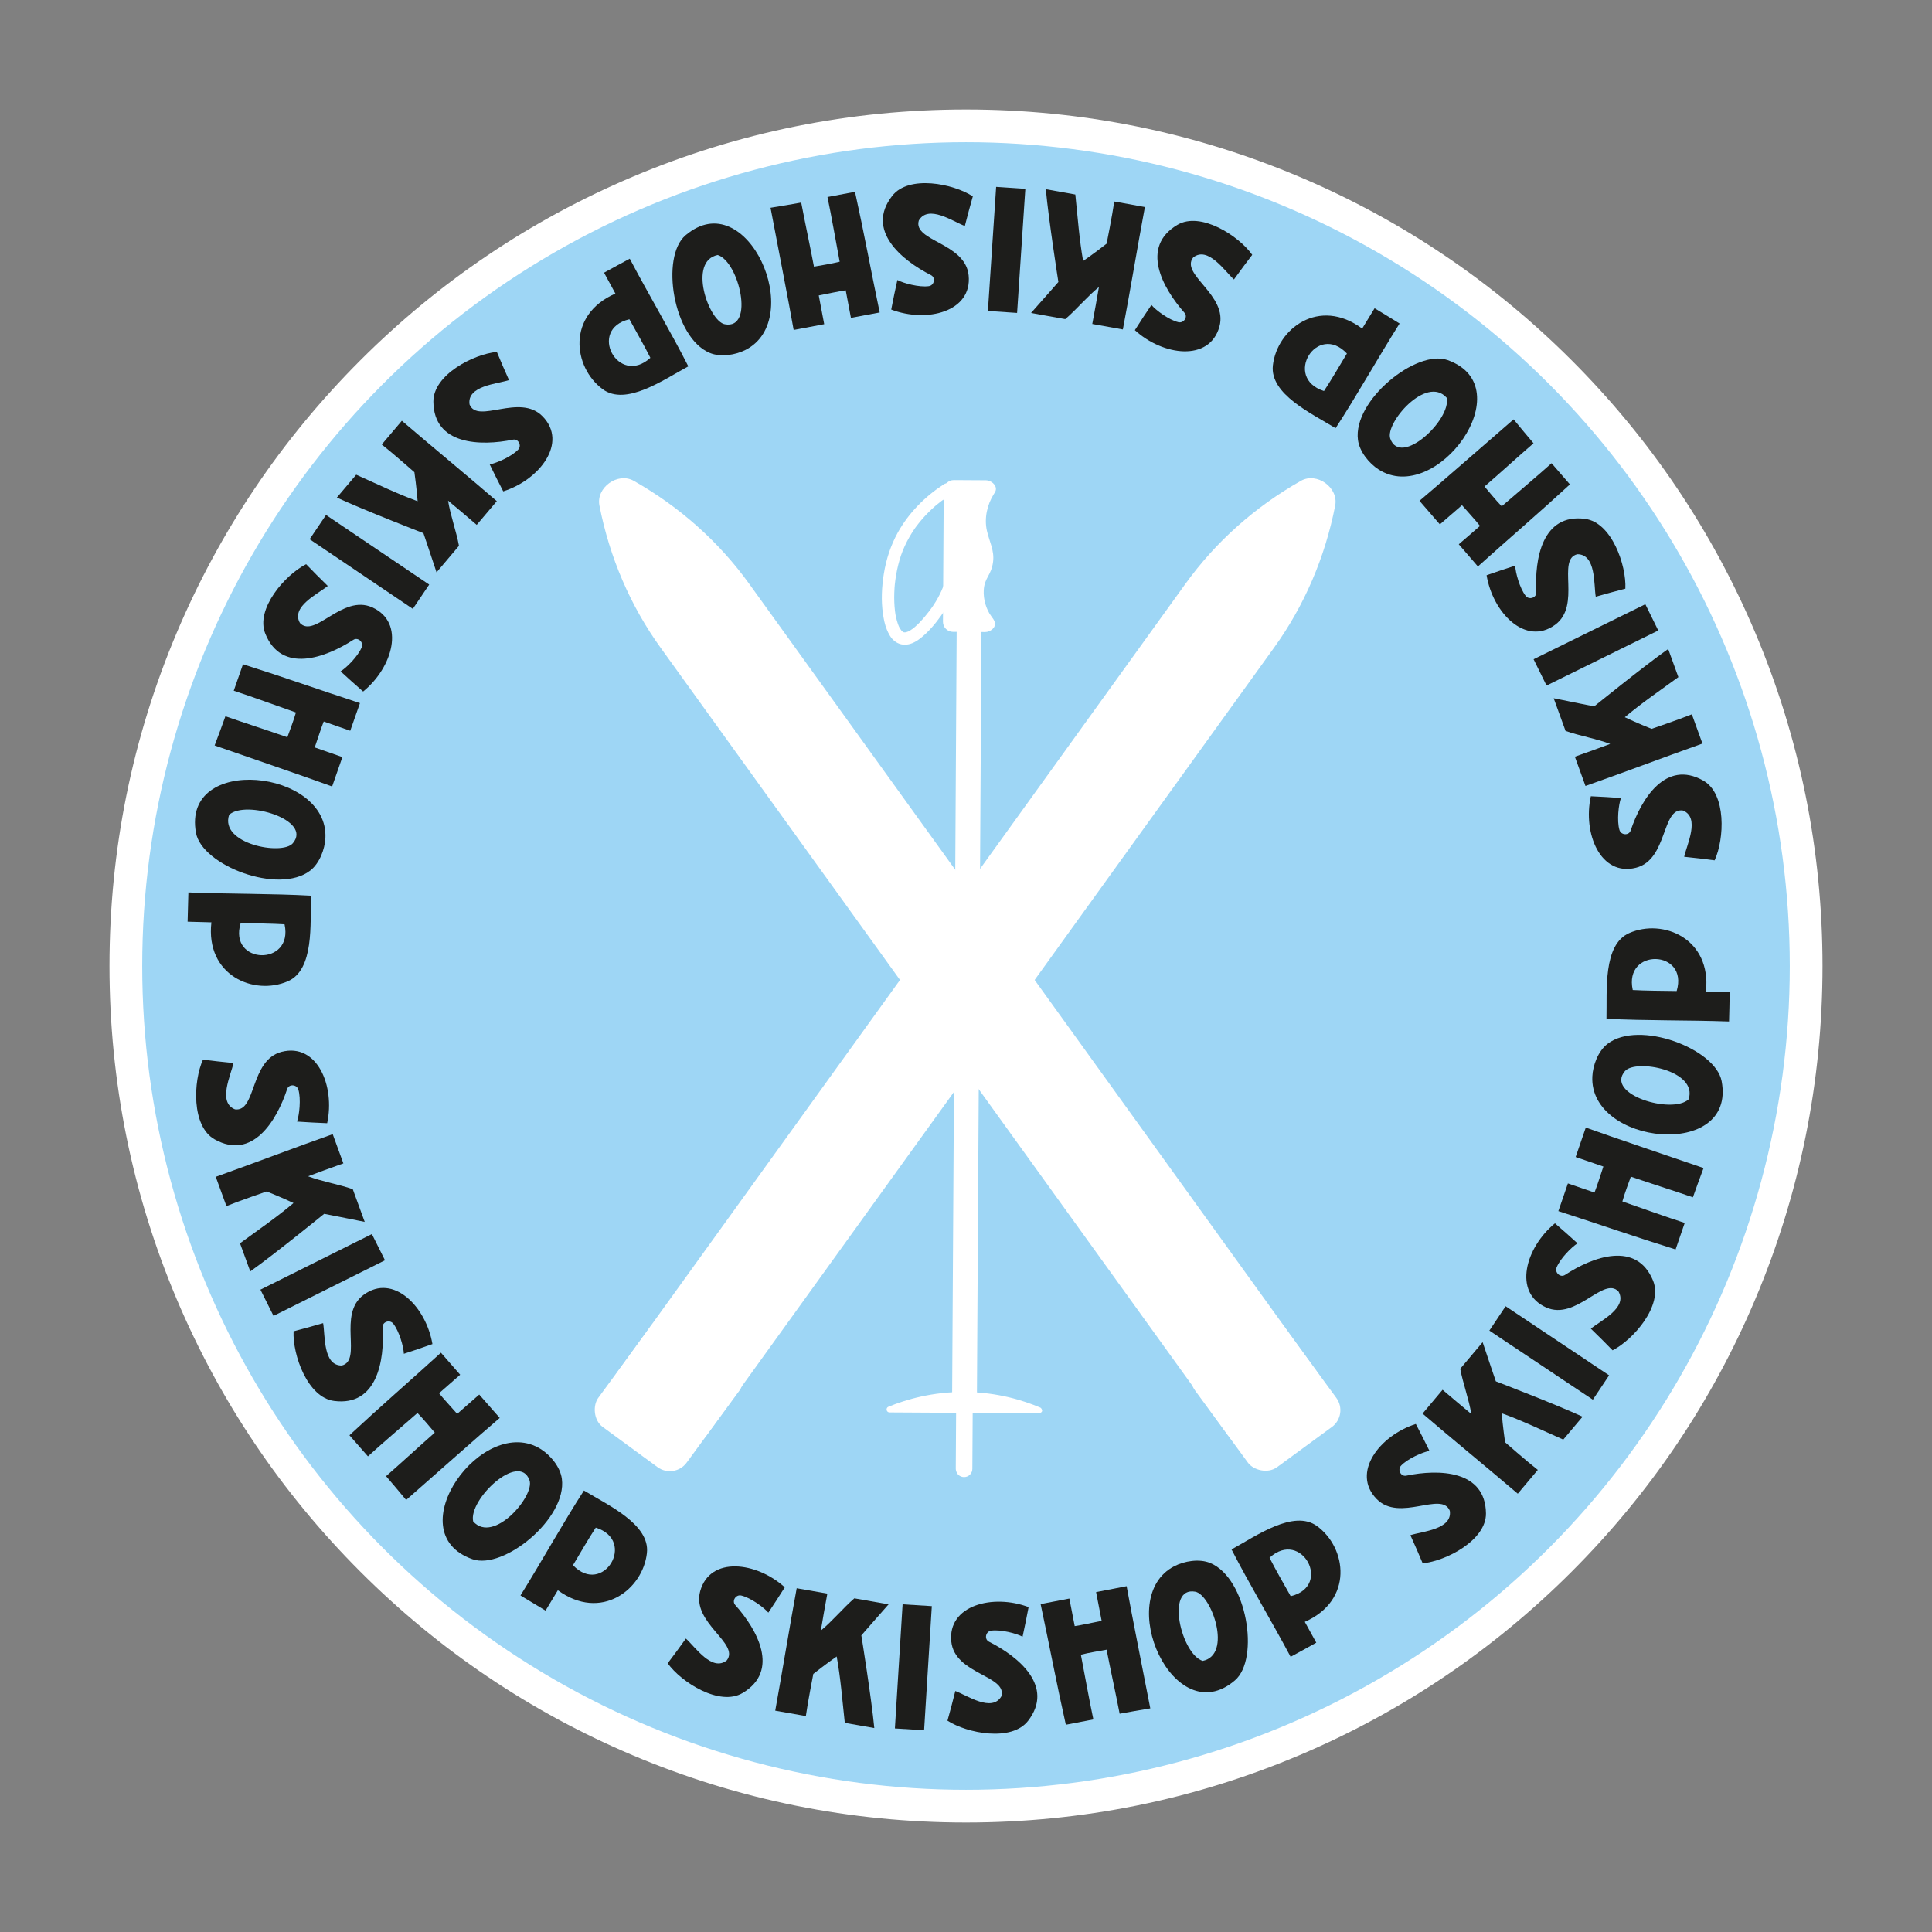 <?xml version="1.0" encoding="UTF-8"?>
<svg xmlns="http://www.w3.org/2000/svg" id="Calque_1" data-name="Calque 1" viewBox="0 0 1080 1080">
  <rect x="0" y="0" width="1080" height="1080" fill="#808080" stroke="none"/>
  <defs>
    <style>
      .cls-1 {
        fill: #9ed6f5;
      }

      .cls-2 {
        fill: #fff;
      }

      .cls-3 {
        fill: #1d1d1b;
      }
    </style>
  </defs>
  <g>
    <path class="cls-2" d="M540,1009.65c-63.4,0-124.91-12.42-182.81-36.91-55.93-23.66-106.15-57.52-149.28-100.65s-76.99-93.35-100.65-149.28c-24.49-57.91-36.91-119.41-36.91-182.81s12.42-124.91,36.91-182.81c23.65-55.93,57.52-106.15,100.65-149.28s93.35-76.99,149.28-100.65c57.91-24.49,119.41-36.91,182.81-36.91s124.91,12.42,182.81,36.91c55.93,23.65,106.15,57.52,149.28,100.65s76.99,93.35,100.65,149.28c24.49,57.91,36.91,119.41,36.91,182.81s-12.42,124.91-36.91,182.81c-23.66,55.93-57.52,106.15-100.65,149.28s-93.35,76.99-149.28,100.65c-57.91,24.49-119.41,36.91-182.81,36.91Z"></path>
    <path class="cls-2" d="M540,79.5c254.33,0,460.5,206.17,460.5,460.5s-206.17,460.5-460.5,460.5S79.5,794.33,79.5,540,285.67,79.5,540,79.5M540,61.2c-64.63,0-127.34,12.66-186.38,37.63-57.02,24.12-108.22,58.64-152.19,102.6-43.97,43.97-78.49,95.17-102.6,152.19-24.97,59.04-37.63,121.75-37.63,186.38s12.66,127.34,37.63,186.38c24.12,57.02,58.64,108.22,102.6,152.19,43.97,43.97,95.17,78.49,152.19,102.6,59.04,24.97,121.75,37.63,186.38,37.63s127.34-12.66,186.38-37.63c57.02-24.12,108.22-58.64,152.19-102.6,43.97-43.97,78.49-95.17,102.6-152.19,24.97-59.04,37.63-121.75,37.63-186.38s-12.66-127.34-37.63-186.38c-24.12-57.02-58.64-108.22-102.6-152.19-43.97-43.97-95.17-78.49-152.19-102.6-59.04-24.97-121.75-37.63-186.38-37.63h0Z"></path>
  </g>
  <g>
    <circle class="cls-1" cx="540" cy="540" r="460.5"></circle>
    <g>
      <path class="cls-3" d="M182.88,627.87c-6.54-.23-10.86-.53-16.85-.9,1.29-3.6,2.31-12.69.76-17.89-.9-2.96-5.32-3.21-6.27-.29-5.84,17.7-19.36,39.95-40.51,28.13-13.07-7.32-11.99-32.63-6.54-44.59,5.62.74,10.6,1.26,17.05,1.91-1.44,6.83-8.97,22.02.84,25.89,12,1.66,8.26-27.55,26.08-32.15,19.85-5.11,29.95,19.05,25.45,39.88Z"></path>
      <path class="cls-3" d="M185.99,634c1.99,5.44,3.97,10.89,5.96,16.35-6.12,2.16-15.03,5.4-19.73,7.2,7.57,2.89,17.37,4.53,24.99,7.22,2.23,6.09,4.44,12.19,6.67,18.27-8.77-1.81-22.67-4.5-22.67-4.5,0,0-27.66,22.5-41.31,32.19-1.76-4.8-4-10.93-5.74-15.73,10.46-7.64,20.65-14.64,29.92-22.5-5.9-2.84-14.99-6.47-14.99-6.47,0,0-15.23,5.22-22.52,8.17-1.99-5.46-3.97-10.9-5.96-16.35,22.1-7.92,46.06-17.03,65.38-23.85Z"></path>
      <path class="cls-3" d="M215.21,704.51c-20.77,10.36-41.55,20.72-62.31,31.08-2.44-4.89-4.89-9.77-7.32-14.66,20.76-10.36,41.53-20.72,62.31-31.08,2.43,4.89,4.87,9.77,7.32,14.66Z"></path>
      <path class="cls-3" d="M241.73,751.35c-6.16,2.23-10.27,3.54-15.97,5.43-.13-3.83-2.57-12.63-5.94-16.87-1.93-2.41-6.13-1.01-5.93,2.07,1.16,18.59-3.09,44.26-27.12,41.16-14.86-1.91-23.26-25.82-22.66-38.93,5.47-1.41,10.3-2.77,16.52-4.57,1.21,6.87-.13,23.77,10.43,23.7,11.74-2.93-2.6-28.63,12.23-39.53,16.5-12.13,34.88,6.54,38.45,27.55Z"></path>
      <path class="cls-3" d="M257.24,768.49c-3.84,3.37-7.96,6.97-11.8,10.34,2.3,2.94,6.93,7.87,10.13,11.53,4.11-3.6,8.22-7.2,12.32-10.79,3.81,4.36,7.64,8.72,11.46,13.07-12.9,11-34.73,30.46-52.31,45.85-3.56-4.31-8.23-9.83-11.22-13.3,8.72-7.63,18.52-16.69,27.23-24.33-2.34-2.71-6.32-7.59-9.67-10.99-8.82,7.72-19.75,16.99-27.7,24.25-3.6-4.1-6.73-7.69-10.33-11.79,17.77-16.53,32.35-29.06,51.14-46.16,3.33,3.74,7.34,8.49,10.76,12.32Z"></path>
      <path class="cls-3" d="M302.53,810.2c5.2,3.34,10.67,9.82,11.56,16.47,2.99,22.09-32.53,51.05-49.98,44.93-42.51-14.9,6-82.2,38.42-61.41ZM295.99,827.47c-5.79-16.2-34.28,10.83-31.48,23.02,11.43,12.83,34.58-14.37,31.48-23.02Z"></path>
      <path class="cls-3" d="M311.84,888.97c-1.69,2.83-4.5,7.49-6.87,11.37-4.54-2.7-10.29-6.16-14.02-8.46,12.04-19.33,23.9-40.76,35.48-58.67,13.43,8.17,36.96,18.83,35.2,34.93-2.21,20.43-25.6,38.46-49.79,20.82ZM333.04,853.95c-3.93,5.99-8.53,13.93-12.73,21,16.73,17.6,35.88-13.73,12.73-21Z"></path>
      <path class="cls-3" d="M438.7,887.32c-3.46,5.56-5.89,9.14-9.19,14.16-2.49-2.91-9.86-8.33-15.14-9.57-3.01-.71-5.43,2.99-3.37,5.3,12.43,13.9,24.99,36.71,4.19,49.15-12.87,7.7-34.29-5.89-41.95-16.56,3.44-4.51,6.39-8.57,10.17-13.83,5.2,4.64,14.62,18.77,22.87,12.19,7.42-9.59-19.77-20.92-14.87-38.68,5.47-19.75,31.48-16.46,47.29-2.16Z"></path>
      <path class="cls-3" d="M445.37,887.84c5.7,1,11.4,2,17.12,3-1.19,6.36-2.83,15.7-3.63,20.66,6.29-5.11,12.6-12.77,18.73-18.02,6.37,1.11,12.74,2.23,19.13,3.36-5.94,6.69-15.22,17.36-15.22,17.36,0,0,5.67,35.16,7.24,51.79-5.04-.87-11.44-2-16.49-2.89-1.39-12.86-2.36-25.16-4.53-37.11-5.4,3.69-13.07,9.74-13.07,9.74,0,0-3.1,15.77-4.17,23.55-5.7-1-11.42-2-17.12-3,4.19-23.06,8.26-48.35,12-68.45Z"></path>
      <path class="cls-3" d="M520.89,897.84c-1.44,23.12-2.87,46.25-4.31,69.38-5.44-.34-10.89-.67-16.33-1.01,1.44-23.13,2.87-46.25,4.31-69.38,5.44.33,10.89.67,16.33,1.01Z"></path>
      <path class="cls-3" d="M574.99,898.38c-1.19,6.44-2.13,10.66-3.37,16.55-3.37-1.81-12.22-4.16-17.59-3.37-3.06.44-3.96,4.77-1.2,6.16,16.66,8.39,36.69,25,21.89,44.21-9.14,11.87-34.05,7.07-45.08-.06,1.54-5.44,2.8-10.32,4.39-16.59,6.56,2.43,20.47,12.12,25.75,2.96,3.4-11.63-26.06-12.22-27.99-30.52-2.16-20.39,23.25-26.85,43.21-19.33Z"></path>
      <path class="cls-3" d="M597.78,893.58c.97,5.03,2.01,10.39,2.99,15.42,3.69-.5,10.29-2.03,15.06-2.94-1.04-5.36-2.07-10.72-3.11-16.07,5.7-1.1,11.39-2.21,17.07-3.31,3,16.69,8.8,45.38,13.23,68.31-5.52.9-12.63,2.16-17.13,2.99-2.2-11.37-5.09-24.42-7.29-35.8-3.53.67-9.76,1.63-14.39,2.81,2.23,11.52,4.73,25.63,6.99,36.18-5.36,1.03-10.03,1.93-15.39,2.97-5.32-23.69-8.8-42.61-14.1-67.45,4.91-.99,11.03-2.06,16.07-3.09Z"></path>
      <path class="cls-3" d="M656.5,875.49c5.49-2.83,13.82-4.31,20-1.77,20.57,8.47,27.85,53.61,13.84,65.61-34.1,29.28-68-46.22-33.85-63.84ZM668.16,889.77c-16.89-3.09-7.77,35,4.16,38.69,16.79-3.47,4.86-37.05-4.16-38.69Z"></path>
      <path class="cls-3" d="M729.39,906.63c1.6,2.89,4.23,7.64,6.42,11.64-4.61,2.59-10.47,5.82-14.34,7.9-10.7-20.09-23.33-41.08-33.03-60.02,13.79-7.56,34.78-22.59,47.84-13.02,16.57,12.13,20.5,41.39-6.87,53.49ZM709.68,870.79c3.21,6.39,7.8,14.33,11.83,21.5,23.59-5.67,6.03-37.91-11.83-21.5Z"></path>
      <path class="cls-3" d="M791.46,796c3.06,5.79,4.94,9.67,7.62,15.06-3.77.67-12.16,4.31-15.89,8.26-2.11,2.26-.14,6.2,2.89,5.59,18.26-3.76,44.28-3.16,44.58,21.07.19,14.99-22.3,26.66-35.38,27.92-2.17-5.23-4.2-9.82-6.86-15.73,6.64-2.16,23.57-3.2,22.03-13.64-4.56-11.23-28,6.59-40.88-6.57-14.33-14.64,1.57-35.46,21.89-41.95Z"></path>
      <path class="cls-3" d="M795.22,790.22c3.73-4.44,7.46-8.87,11.19-13.32,4.91,4.23,12.17,10.33,16.06,13.52-1.26-8-4.73-17.32-6.19-25.26l12.52-14.87c2.8,8.5,7.39,21.89,7.39,21.89,0,0,33.28,12.76,48.48,19.76-3.3,3.91-7.49,8.89-10.79,12.8-11.82-5.24-22.97-10.59-34.39-14.72.47,6.53,1.86,16.22,1.86,16.22,0,0,12.1,10.6,18.29,15.44-3.73,4.43-7.46,8.86-11.19,13.3-17.86-15.22-37.71-31.43-53.22-44.76Z"></path>
      <path class="cls-3" d="M841.65,730.2c19.29,12.87,38.56,25.75,57.85,38.62-3.03,4.54-6.06,9.07-9.09,13.62-19.29-12.87-38.56-25.75-57.85-38.62,3.03-4.53,6.06-9.07,9.09-13.62Z"></path>
      <path class="cls-3" d="M869.23,683.84c4.97,4.26,8.16,7.17,12.63,11.2-3.26,2.01-9.72,8.49-11.73,13.53-1.14,2.87,2.16,5.82,4.73,4.11,15.59-10.2,40.01-19.22,49.21,3.2,5.69,13.86-10.93,32.99-22.63,38.96-3.93-4.07-7.5-7.59-12.14-12.1,5.37-4.44,20.73-11.64,15.44-20.79-8.36-8.76-23.6,16.43-40.42,8.93-18.7-8.34-11.57-33.53,4.91-47.05Z"></path>
      <path class="cls-3" d="M876.47,661.54c4.84,1.66,10.02,3.43,14.86,5.1,1.41-3.46,3.39-9.93,4.97-14.53-5.17-1.79-10.33-3.56-15.5-5.33,1.89-5.49,3.77-10.97,5.66-16.46,15.97,5.73,43.73,15.02,65.84,22.62-1.97,5.23-4.43,12.03-5.96,16.36-10.97-3.77-23.72-7.79-34.69-11.54-1.19,3.37-3.46,9.26-4.73,13.86,11.09,3.83,24.57,8.7,34.85,12-1.77,5.17-3.31,9.67-5.1,14.83-23.19-7.2-41.33-13.62-65.54-21.43,1.6-4.76,3.73-10.6,5.34-15.47Z"></path>
      <path class="cls-3" d="M890.13,601.76c.29-6.19,3.17-14.13,8.47-18.23,17.63-13.6,60.39,2.69,63.81,20.83,8.32,44.21-74.1,35.8-72.28-2.6ZM908.33,598.78c-11.12,13.1,26.46,24.26,35.62,15.76,5.4-16.29-29.68-22.75-35.62-15.76Z"></path>
      <path class="cls-3" d="M953.62,554.35c3.29.06,8.73.19,13.29.3-.07,5.29-.23,11.97-.36,16.36-22.76-.8-47.25-.41-68.52-1.51.39-15.72-2.09-41.42,12.74-47.92,18.82-8.26,46.09,3.03,42.85,32.78ZM912.72,553.43c7.14.41,16.32.44,24.55.56,6.92-23.26-29.78-24.25-24.55-.56Z"></path>
      <path class="cls-3" d="M889.29,445.11c6.54.26,10.84.59,16.83.99-1.3,3.59-2.37,12.67-.83,17.87.87,2.96,5.29,3.23,6.26.3,5.93-17.66,19.52-39.82,40.59-27.92,13.04,7.36,11.83,32.65,6.36,44.58-5.62-.76-10.6-1.31-17.03-1.99,1.47-6.82,9.07-21.96-.73-25.87-11.99-1.7-8.37,27.49-26.2,32-19.85,5.03-29.83-19.16-25.25-39.96Z"></path>
      <path class="cls-3" d="M886.29,439.35c-1.97-5.44-3.94-10.89-5.93-16.35,6.13-2.14,15.03-5.37,19.75-7.14-7.57-2.91-17.36-4.57-24.96-7.27-2.21-6.09-4.41-12.19-6.63-18.27,8.77,1.83,22.65,4.54,22.65,4.54,0,0,27.69-22.43,41.35-32.08,1.74,4.8,3.96,10.93,5.7,15.73-10.47,7.62-20.66,14.59-29.95,22.42,5.89,2.86,14.97,6.5,14.97,6.5,0,0,15.22-5.17,22.52-8.12,1.97,5.44,3.94,10.9,5.92,16.35-22.1,7.86-46.06,16.93-65.38,23.69Z"></path>
      <path class="cls-3" d="M857.28,368.52c20.82-10.24,41.63-20.5,62.47-30.76,2.41,4.9,4.81,9.8,7.23,14.69-20.82,10.26-41.63,20.52-62.45,30.78-2.41-4.9-4.83-9.8-7.24-14.7Z"></path>
      <path class="cls-3" d="M831.02,321.56c6.17-2.2,10.29-3.5,15.99-5.36.13,3.83,2.51,12.64,5.87,16.9,1.91,2.43,6.12,1.04,5.93-2.04-1.06-18.59,3.31-44.22,27.3-41.01,14.84,1.99,23.12,25.92,22.47,39.02-5.5,1.39-10.33,2.73-16.55,4.49-1.17-6.87.26-23.75-10.3-23.75-11.76,2.87,2.46,28.63-12.43,39.46-16.55,12.03-34.82-6.72-38.29-27.72Z"></path>
      <path class="cls-3" d="M815.46,304.26c3.86-3.36,8-6.93,11.87-10.27-2.29-2.96-6.89-7.92-10.07-11.59-4.13,3.57-8.26,7.13-12.37,10.72-3.8-4.39-7.6-8.77-11.39-13.16,12.96-10.93,34.93-30.26,52.61-45.53,3.54,4.33,8.19,9.87,11.14,13.36-8.77,7.59-18.63,16.59-27.4,24.17,2.33,2.73,6.27,7.64,9.62,11.06,8.86-7.66,19.86-16.87,27.86-24.07,3.57,4.11,6.69,7.72,10.26,11.84-17.87,16.43-32.53,28.88-51.44,45.86-3.31-3.77-7.29-8.54-10.69-12.39Z"></path>
      <path class="cls-3" d="M770.57,262.39c-5.19-3.36-10.6-9.84-11.47-16.49-2.87-22.07,32.7-50.81,50.09-44.62,42.36,15.07-6.36,82-38.62,61.11ZM777.17,245.19c5.72,16.19,34.26-10.66,31.53-22.83-11.34-12.86-34.58,14.17-31.53,22.83Z"></path>
      <path class="cls-3" d="M761.47,183.67c1.71-2.83,4.56-7.47,6.94-11.36,4.53,2.73,10.26,6.22,13.97,8.54-12.14,19.27-24.12,40.66-35.78,58.51-13.4-8.24-36.88-19.02-35.05-35.13,2.33-20.42,25.8-38.35,49.91-20.56ZM740.11,218.59c3.94-5.97,8.59-13.9,12.82-20.96-16.63-17.69-35.95,13.57-12.82,20.96Z"></path>
      <path class="cls-3" d="M634.39,184.57c3.49-5.54,5.92-9.12,9.26-14.1,2.46,2.93,9.8,8.39,15.07,9.64,3.01.71,5.46-2.97,3.4-5.27-12.36-13.96-24.79-36.82-3.94-49.15,12.9-7.63,34.23,6.04,41.83,16.76-3.46,4.49-6.42,8.53-10.22,13.77-5.19-4.69-14.52-18.83-22.8-12.29-7.47,9.53,19.66,20.99,14.66,38.71-5.56,19.72-31.52,16.3-47.26,1.93Z"></path>
      <path class="cls-3" d="M627.69,184.17c-5.7-1.03-11.4-2.04-17.1-3.07,1.21-6.37,2.89-15.7,3.71-20.67-6.32,5.1-12.66,12.73-18.82,17.96-6.39-1.16-12.76-2.3-19.13-3.44,5.97-6.67,15.29-17.32,15.29-17.32,0,0-5.52-35.2-7.02-51.86,5.04.9,11.44,2.06,16.49,2.96,1.33,12.87,2.24,25.2,4.36,37.16,5.43-3.66,13.14-9.69,13.14-9.69,0,0,3.16-15.77,4.27-23.56,5.7,1.03,11.4,2.06,17.12,3.09-4.3,23.06-8.47,48.35-12.32,68.45Z"></path>
      <path class="cls-3" d="M552.24,173.84c1.53-23.13,3.07-46.25,4.61-69.38,5.44.36,10.87.71,16.32,1.09-1.53,23.12-3.07,46.25-4.61,69.38-5.44-.36-10.87-.73-16.32-1.09Z"></path>
      <path class="cls-3" d="M498.2,173.04c1.21-6.43,2.17-10.64,3.44-16.52,3.36,1.81,12.2,4.2,17.57,3.44,3.06-.43,3.97-4.76,1.21-6.16-16.6-8.46-36.56-25.16-21.69-44.29,9.2-11.83,34.08-6.93,45.08.26-1.57,5.44-2.84,10.29-4.46,16.56-6.54-2.44-20.42-12.2-25.73-3.07-3.44,11.62,25.99,12.33,27.85,30.65,2.07,20.39-23.36,26.73-43.28,19.13Z"></path>
      <path class="cls-3" d="M475.67,177.68c-.96-5.01-1.97-10.39-2.91-15.4-3.7.49-10.29,1.97-15.07,2.87,1.01,5.36,2.03,10.72,3.04,16.07-5.69,1.07-11.39,2.16-17.07,3.23-2.93-16.69-8.59-45.36-12.93-68.31,5.53-.87,12.64-2.1,17.15-2.91,2.16,11.39,4.97,24.43,7.13,35.82,3.51-.64,9.74-1.59,14.37-2.76-2.17-11.5-4.6-25.63-6.82-36.16,5.36-1.01,10.03-1.9,15.39-2.91,5.22,23.69,8.62,42.61,13.8,67.45-4.93.97-11.04,2.01-16.07,3.01Z"></path>
      <path class="cls-3" d="M416.76,195.6c-5.5,2.8-13.83,4.26-20.02,1.67-20.55-8.57-27.6-53.76-13.53-65.72,34.26-29.12,67.8,46.59,33.55,64.05ZM405.18,181.27c16.87,3.17,7.94-34.99-3.97-38.73-16.82,3.39-5.04,37.03,3.97,38.73Z"></path>
      <path class="cls-3" d="M344.01,164.1c-1.59-2.87-4.19-7.66-6.34-11.67,4.61-2.56,10.5-5.76,14.37-7.82,10.6,20.13,23.12,41.18,32.73,60.18-13.82,7.47-34.88,22.4-47.89,12.77-16.52-12.22-20.29-41.49,7.13-53.46ZM363.56,200.03c-3.19-6.4-7.73-14.37-11.72-21.56-23.63,5.56-6.23,37.88,11.72,21.56Z"></path>
      <path class="cls-3" d="M281.32,274.68c-3.06-5.8-4.93-9.7-7.57-15.09,3.77-.67,12.17-4.29,15.9-8.23,2.13-2.23.17-6.2-2.86-5.59-18.27,3.71-44.31,3.01-44.52-21.22-.14-14.99,22.39-26.6,35.48-27.82,2.14,5.24,4.16,9.84,6.79,15.76-6.64,2.14-23.57,3.13-22.06,13.59,4.51,11.23,28.03-6.5,40.86,6.7,14.29,14.69-1.69,35.46-22.02,41.89Z"></path>
      <path class="cls-3" d="M277.72,280.14c-3.74,4.41-7.49,8.84-11.23,13.26-4.9-4.24-12.14-10.36-16.02-13.56,1.24,8.02,4.67,17.33,6.1,25.27-4.19,4.94-8.36,9.89-12.54,14.83-2.79-8.52-7.33-21.9-7.33-21.9,0,0-33.23-12.86-48.39-19.9,3.3-3.9,7.52-8.87,10.82-12.77,11.8,5.29,22.93,10.66,34.33,14.82-.44-6.52-1.8-16.22-1.8-16.22,0,0-12.07-10.63-18.25-15.49,3.74-4.41,7.49-8.84,11.23-13.27,17.82,15.27,37.61,31.55,53.08,44.93Z"></path>
      <path class="cls-3" d="M230.77,340.35c-19.23-12.97-38.45-25.95-57.68-38.92,3.04-4.53,6.1-9.06,9.16-13.57,19.23,12.97,38.45,25.95,57.68,38.92-3.04,4.53-6.1,9.04-9.16,13.57Z"></path>
      <path class="cls-3" d="M202.98,386.55c-4.96-4.27-8.13-7.22-12.57-11.26,3.27-2,9.76-8.44,11.8-13.47,1.16-2.87-2.13-5.83-4.71-4.14-15.65,10.13-40.11,19.02-49.19-3.44-5.62-13.89,11.09-32.93,22.82-38.86,3.91,4.09,7.47,7.63,12.09,12.16-5.39,4.43-20.77,11.56-15.55,20.72,8.32,8.8,23.69-16.3,40.46-8.73,18.67,8.44,11.42,33.6-5.14,47.04Z"></path>
      <path class="cls-3" d="M195.79,408.5c-4.83-1.69-9.99-3.49-14.82-5.17-1.41,3.44-3.43,9.9-5.03,14.49,5.16,1.8,10.3,3.6,15.46,5.4-1.91,5.47-3.83,10.94-5.73,16.42-15.93-5.79-43.63-15.22-65.69-22.92,2-5.23,4.49-12,6.03-16.32,10.96,3.81,23.67,7.89,34.62,11.72,1.2-3.39,3.5-9.24,4.8-13.84-11.07-3.87-24.53-8.82-34.76-12.16,1.79-5.16,3.36-9.64,5.16-14.8,23.15,7.32,41.25,13.82,65.39,21.73-1.63,4.76-3.77,10.59-5.43,15.46Z"></path>
      <path class="cls-3" d="M181.9,468.52c-.33,6.17-3.23,14.12-8.56,18.2-17.72,13.53-60.44-2.96-63.78-21.13-8.13-44.28,74.31-35.52,72.34,2.93ZM163.67,471.41c11.19-13.06-26.38-24.39-35.58-15.93-5.47,16.27,29.6,22.9,35.58,15.93Z"></path>
      <path class="cls-3" d="M118.17,515.59c-3.3-.07-8.74-.21-13.3-.36.1-5.27.29-11.97.44-16.36,22.75.91,47.24.63,68.51,1.83-.46,15.72,1.91,41.43-12.96,47.86-18.85,8.17-46.08-3.23-42.69-32.98ZM159.07,516.69c-7.14-.44-16.32-.51-24.55-.66-7.03,23.23,29.68,24.37,24.55.66Z"></path>
    </g>
    <g>
      <g>
        <rect class="cls-2" x="297.45" y="535.19" width="486.22" height="13.86" transform="translate(-4.73 1079.48) rotate(-89.66)"></rect>
        <path class="cls-2" d="M556.11,347.87c-.33-1.24-1.15-2.29-1.92-3.32-2.99-3.99-4.56-9.68-4.27-14.64.41-7.13,4.21-8.12,5.21-15.82.83-6.38-2.09-11.39-3.44-17.39-1.57-6.98.1-14.58,3.9-20.56.45-.71.94-1.42,1.09-2.25.51-2.9-2.85-5.4-5.45-5.41-.01,0-18.04-.11-18.04-.11-3.08-.02-5.62,2.49-5.64,5.57l-.43,73.62c-.02,3.08,2.49,5.62,5.57,5.64l18.04.11c2.73.02,6.18-2.44,5.38-5.45Z"></path>
        <path class="cls-2" d="M582.52,788.89c.23-.81-.51-1.83-.92-2.01-9.6-4.07-24.04-8.57-41.93-8.76-18.37-.19-33.24,4.25-43.04,8.26-1.66.68-1.18,3.16.62,3.17l83.69.49c.54-.15,1.39-.48,1.58-1.15Z"></path>
        <path class="cls-2" d="M543.55,821.09l.25-42.31c.02-2.56-2.05-4.65-4.61-4.66h0c-2.56-.02-4.65,2.05-4.66,4.61l-.25,42.31c.02.45.13,2.05,1.34,3.28.61.62,1.29.92,1.49,1.01.74.31,1.39.36,1.78.37h0c2.56.02,4.65-2.05,4.66-4.61Z"></path>
      </g>
      <path class="cls-2" d="M527.63,270.7c1.62-1.05,3.68-.49,4.75,1.04,1.07,1.53.46,3.79-1.05,4.77-.77.5-1.53,1.01-2.29,1.54-1.95,1.35-3.82,2.8-5.65,4.31-.51.43.58-.5.03-.03-.11.09-.22.19-.33.28-.25.22-.5.44-.75.66-.54.48-1.08.97-1.6,1.46-1.12,1.05-2.21,2.14-3.27,3.26-1.13,1.2-2.22,2.44-3.27,3.72-.55.67-1.08,1.35-1.6,2.03-.25.33-.5.67-.75,1-.14.19-.28.38-.41.57-.1.15-.47.68-.06.09-2.14,3.13-4.05,6.42-5.63,9.87-.92,2.01-1.49,3.46-2.06,5.13-.59,1.75-1.11,3.52-1.56,5.32-.9,3.6-1.53,7.26-1.92,10.95.06-.6,0,0-.02.26-.02.19-.03.38-.05.57-.04.43-.07.85-.1,1.28-.06.89-.1,1.78-.13,2.68-.06,1.72-.06,3.45.01,5.17.06,1.62.18,3.23.37,4.84.05.4.1.8.16,1.2.03.18.24,1.26.11.71-.14-.53.09.49.13.68.07.37.15.73.23,1.1.29,1.28.64,2.55,1.08,3.78.11.3.22.59.34.88.06.16.46,1.05.17.41-.28-.62.11.2.19.36.13.25.26.49.41.73.26.43.54.82.84,1.22.41.57-.62-.63-.05-.08.16.16.32.33.5.48.16.15.37.27.52.42-.66-.67-.52-.35-.13-.12.16.09.35.15.5.25.44.27-.79-.22-.42-.15.11.02.23.07.34.1.14.04.29.05.43.09.29.08.37-.17-.46-.03.2-.03.46.02.66.01.21,0,.47-.09.67-.06-.66-.1-.8.17-.38.06.13-.03.26-.06.38-.09.51-.14.99-.34,1.48-.53.42-.16-.85.46-.29.13.1-.06.21-.11.32-.16.27-.14.53-.3.79-.46.52-.32,1.02-.66,1.51-1.02.24-.18.48-.36.71-.55.25-.2.91-.98.26-.21.41-.49,1.01-.9,1.47-1.34.49-.47.97-.95,1.43-1.44,1.79-1.87,3.45-3.86,5.02-5.91.64-.83,1.26-1.67,1.86-2.53.18-.26.66-1.01-.04.06.1-.15.21-.3.31-.45.18-.26.36-.52.53-.79,1.69-2.53,3.17-5.19,4.41-7.97.4-.9.76-1.81,1.13-2.72.22-.55-.26.75.06-.16.07-.19.13-.38.2-.56.16-.46.32-.93.47-1.4.54-1.68,1-3.39,1.39-5.11.35-1.56.64-3.14.88-4.72.11-.73.2-1.45.29-2.18.04-.33.08-.66.11-.99.11-1-.05.6.04-.37.32-3.47.51-6.95.43-10.43-.05-2.19-.2-4.38-.43-6.56-.11-1.02-.25-2.05-.4-3.07-.04-.26-.08-.52-.12-.78-.11-.68-.03-.15,0-.01-.09-.5-.18-1.01-.28-1.51-.65-3.38-1.53-6.71-2.61-9.98-.61-1.83.55-3.7,2.27-4.32,1.78-.64,3.74.55,4.3,2.27.52,1.58,1,3.17,1.42,4.78,2.25,8.51,3.14,17.36,2.55,26.16-.44,6.52-1.3,13-3.41,19.22-2.02,6-4.97,11.44-8.65,16.56-3.2,4.46-6.76,8.7-11.05,12.15-2,1.61-4.36,3.1-6.89,3.63-2.92.61-5.61.04-7.96-1.83-2.04-1.62-3.31-4.07-4.28-6.43-1.16-2.82-1.74-5.85-2.17-8.85-1.07-7.34-.67-14.92.49-22.23,1.29-8.06,3.84-15.96,7.81-23.11,6.11-11,15.22-20.16,25.73-26.98h0Z"></path>
      <g>
        <path class="cls-2" d="M418.82,326.38l316.91,439.82c8.59,11.92,4.46,29.57-9.22,39.43-13.68,9.86-31.73,8.18-40.32-3.73l-316.91-439.82c-16.92-23.49-28.53-50.48-34.2-79.51-.97-5.01,1.59-9.72,5.51-12.54,3.92-2.82,9.2-3.77,13.64-1.26,12.87,7.28,24.79,15.81,35.61,25.46,10.82,9.64,20.53,20.41,28.99,32.15Z"></path>
        <rect class="cls-2" x="676.92" y="742.68" width="61.25" height="73.32" rx="11.63" ry="11.63" transform="translate(1738.89 989.84) rotate(143.77)"></rect>
      </g>
      <g>
        <path class="cls-2" d="M691.63,294.23c10.82-9.64,22.73-18.18,35.61-25.46,4.44-2.51,9.72-1.57,13.64,1.26,3.92,2.82,6.48,7.53,5.51,12.54-5.67,29.03-17.28,56.02-34.2,79.51l-316.91,439.82c-8.59,11.92-26.64,13.59-40.32,3.73-13.68-9.86-17.81-27.51-9.22-39.43l316.91-439.82c8.46-11.74,18.17-22.51,28.99-32.15Z"></path>
        <rect class="cls-2" x="343.3" y="742.68" width="61.25" height="73.32" rx="11.63" ry="11.63" transform="translate(532.9 -70.31) rotate(36.23)"></rect>
      </g>
    </g>
  </g>
</svg>
